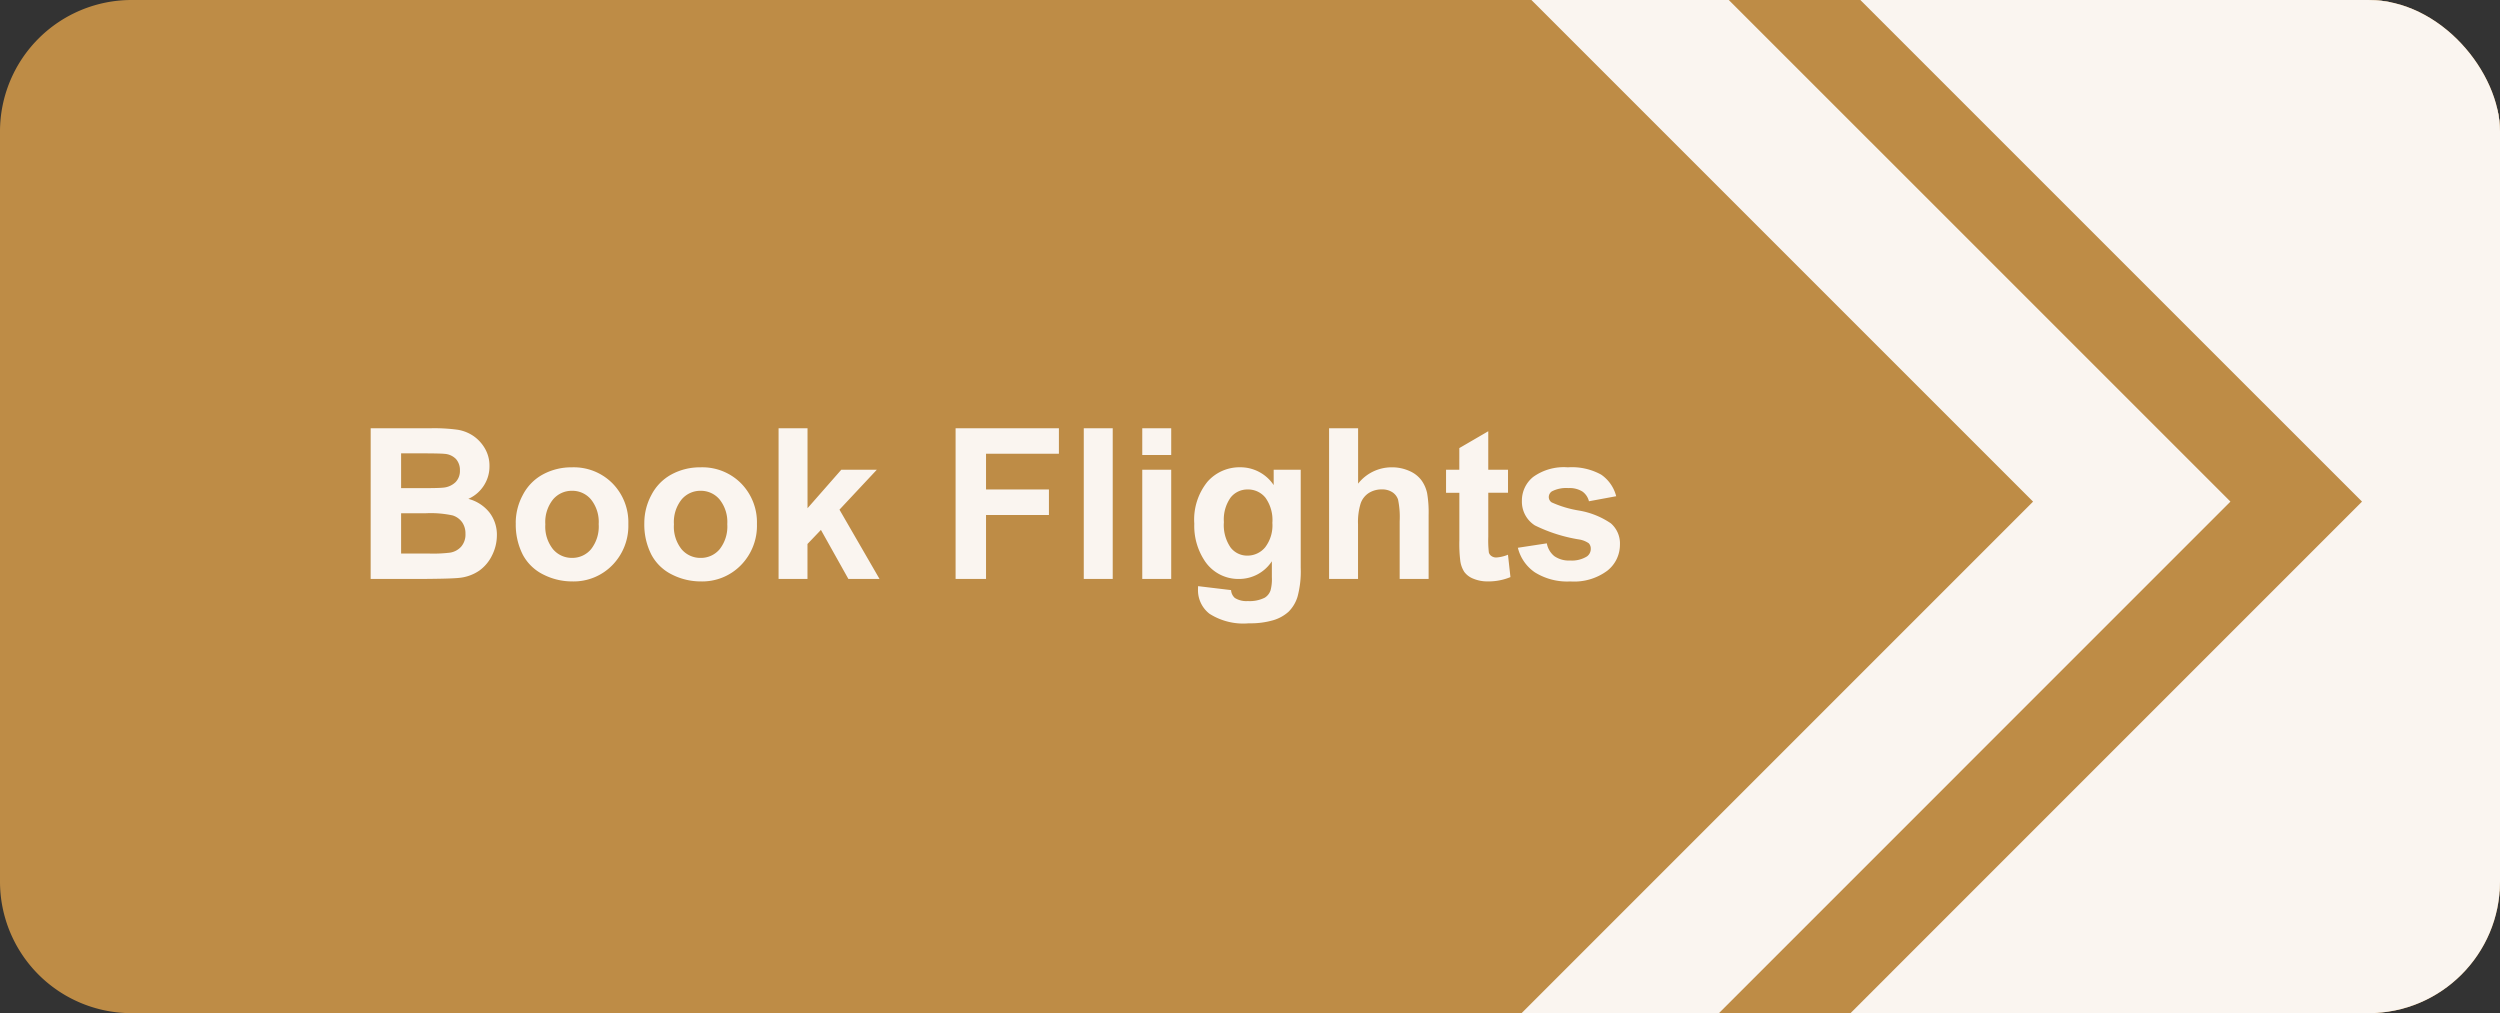 <svg xmlns="http://www.w3.org/2000/svg" xmlns:xlink="http://www.w3.org/1999/xlink" width="190" height="77" viewBox="0 0 190 77">
  <rect x="0" y="0" width="190" height="77" fill="#333333" stroke="none"/>
  <defs>
    <clipPath id="clip-path">
      <rect id="長方形_656" data-name="長方形 656" width="190" height="77" rx="10" transform="translate(14332 358)" fill="#fff"/>
    </clipPath>
  </defs>
  <g id="グループ_1745" data-name="グループ 1745" transform="translate(-4978 23135)">
    <path id="長方形_653" data-name="長方形 653" d="M10,0H167a0,0,0,0,1,0,0V77a0,0,0,0,1,0,0H10A10,10,0,0,1,0,67V10A10,10,0,0,1,10,0Z" transform="translate(4978 -23135)" fill="#be8c46"/>
    <g id="マスクグループ_147" data-name="マスクグループ 147" transform="translate(-9354 -23493)" clip-path="url(#clip-path)">
      <path id="合体_6" data-name="合体 6" d="M0,124.882,46.177,78.7,0,32.527,32.527,0l67.882,67.882L89.587,78.705l10.822,10.822L32.527,157.409Z" transform="translate(14440.336 317.422)" fill="#faf5f0"/>
      <path id="合体_7" data-name="合体 7" d="M0,124.882,46.177,78.7,0,32.527,32.527,0l67.882,67.882L89.587,78.705l10.822,10.822L32.527,157.409Z" transform="translate(14455.336 317.422)" fill="#be8c46"/>
      <path id="合体_5" data-name="合体 5" d="M0,124.882,46.177,78.7,0,32.527,32.527,0l67.882,67.882L89.587,78.705l10.822,10.822L32.527,157.409Z" transform="translate(14465.336 317.422)" fill="#faf5f0"/>
    </g>
    <path id="パス_4279" data-name="パス 4279" d="M1.172-11.453H5.75a13.226,13.226,0,0,1,2.027.113,2.979,2.979,0,0,1,1.2.473,2.94,2.94,0,0,1,.879.957A2.593,2.593,0,0,1,10.2-8.57,2.668,2.668,0,0,1,9.77-7.094,2.687,2.687,0,0,1,8.594-6.086,3.014,3.014,0,0,1,10.2-5.047a2.758,2.758,0,0,1,.563,1.727A3.4,3.4,0,0,1,10.4-1.8,3.061,3.061,0,0,1,9.41-.621a3.277,3.277,0,0,1-1.551.543Q7.281-.016,5.07,0h-3.9ZM3.484-9.547V-6.9H5q1.352,0,1.68-.039a1.529,1.529,0,0,0,.934-.41,1.209,1.209,0,0,0,.34-.895,1.257,1.257,0,0,0-.293-.863,1.326,1.326,0,0,0-.871-.4q-.344-.039-1.977-.039Zm0,4.555V-1.93H5.625A10.461,10.461,0,0,0,7.211-2a1.433,1.433,0,0,0,.84-.457,1.407,1.407,0,0,0,.324-.973,1.494,1.494,0,0,0-.25-.875A1.413,1.413,0,0,0,7.4-4.828a7.856,7.856,0,0,0-2.051-.164Zm8.711.727a4.488,4.488,0,0,1,.539-2.117,3.7,3.7,0,0,1,1.527-1.562,4.533,4.533,0,0,1,2.207-.539,4.142,4.142,0,0,1,3.086,1.223,4.224,4.224,0,0,1,1.2,3.09,4.275,4.275,0,0,1-1.215,3.121A4.106,4.106,0,0,1,16.484.188a4.818,4.818,0,0,1-2.176-.516A3.537,3.537,0,0,1,12.734-1.84,5.037,5.037,0,0,1,12.2-4.266Zm2.25.117a2.749,2.749,0,0,0,.586,1.891,1.862,1.862,0,0,0,1.445.656,1.85,1.85,0,0,0,1.441-.656A2.787,2.787,0,0,0,18.5-4.164a2.736,2.736,0,0,0-.582-1.875A1.85,1.85,0,0,0,16.477-6.7a1.862,1.862,0,0,0-1.445.656A2.749,2.749,0,0,0,14.445-4.148Zm7.523-.117a4.488,4.488,0,0,1,.539-2.117,3.7,3.7,0,0,1,1.527-1.562,4.533,4.533,0,0,1,2.207-.539,4.142,4.142,0,0,1,3.086,1.223,4.224,4.224,0,0,1,1.2,3.09,4.275,4.275,0,0,1-1.215,3.121A4.106,4.106,0,0,1,26.258.188a4.818,4.818,0,0,1-2.176-.516A3.537,3.537,0,0,1,22.508-1.84,5.037,5.037,0,0,1,21.969-4.266Zm2.25.117A2.749,2.749,0,0,0,24.8-2.258,1.862,1.862,0,0,0,26.25-1.6a1.85,1.85,0,0,0,1.441-.656,2.787,2.787,0,0,0,.582-1.906,2.736,2.736,0,0,0-.582-1.875A1.85,1.85,0,0,0,26.25-6.7a1.862,1.862,0,0,0-1.445.656A2.749,2.749,0,0,0,24.219-4.148ZM32.172,0V-11.453h2.2v6.078L36.938-8.3h2.7L36.8-5.266,39.844,0H37.477L35.391-3.727l-1.023,1.07V0ZM45.625,0V-11.453h7.852v1.938H47.938V-6.8h4.781v1.938H47.938V0Zm9.742,0V-11.453h2.2V0Zm4.445-9.422v-2.031h2.2v2.031Zm0,9.422V-8.3h2.2V0Zm4.242.547,2.508.3a.856.856,0,0,0,.289.6,1.65,1.65,0,0,0,.984.234,2.556,2.556,0,0,0,1.289-.258,1.062,1.062,0,0,0,.438-.555,3.333,3.333,0,0,0,.1-1.008V-1.344A2.971,2.971,0,0,1,67.18,0a3.058,3.058,0,0,1-2.648-1.414A4.807,4.807,0,0,1,63.766-4.2a4.575,4.575,0,0,1,1-3.187,3.24,3.24,0,0,1,2.5-1.1A3.039,3.039,0,0,1,69.8-7.133V-8.3h2.055V-.852a7.418,7.418,0,0,1-.242,2.2,2.72,2.72,0,0,1-.68,1.141,3.007,3.007,0,0,1-1.168.648,6.148,6.148,0,0,1-1.848.234,4.782,4.782,0,0,1-2.992-.723A2.267,2.267,0,0,1,64.047.813Q64.047.7,64.055.547ZM66.016-4.32a2.992,2.992,0,0,0,.512,1.934,1.582,1.582,0,0,0,1.262.613A1.744,1.744,0,0,0,69.148-2.4,2.741,2.741,0,0,0,69.7-4.266a2.905,2.905,0,0,0-.531-1.914A1.688,1.688,0,0,0,67.828-6.8a1.621,1.621,0,0,0-1.3.613A2.876,2.876,0,0,0,66.016-4.32Zm10.2-7.133v4.211a3.238,3.238,0,0,1,2.539-1.242,3.225,3.225,0,0,1,1.367.281,2.234,2.234,0,0,1,.918.719,2.606,2.606,0,0,1,.422.969,8.66,8.66,0,0,1,.113,1.648V0h-2.2V-4.383a6.489,6.489,0,0,0-.125-1.656,1.087,1.087,0,0,0-.441-.559,1.42,1.42,0,0,0-.793-.207,1.819,1.819,0,0,0-.977.266,1.533,1.533,0,0,0-.629.8,4.783,4.783,0,0,0-.2,1.582V0h-2.2V-11.453ZM87.609-8.3v1.75h-1.5V-3.2a8.316,8.316,0,0,0,.043,1.184.482.482,0,0,0,.2.277.619.619,0,0,0,.371.109,2.84,2.84,0,0,0,.883-.211l.188,1.7a4.364,4.364,0,0,1-1.734.328,2.751,2.751,0,0,1-1.07-.2,1.562,1.562,0,0,1-.7-.516,2.035,2.035,0,0,1-.309-.855,10.641,10.641,0,0,1-.07-1.547V-6.547H82.9V-8.3h1.008V-9.945l2.2-1.281V-8.3Zm.75,5.93,2.2-.336a1.614,1.614,0,0,0,.57.973,1.927,1.927,0,0,0,1.2.332,2.172,2.172,0,0,0,1.281-.312.7.7,0,0,0,.289-.586.576.576,0,0,0-.156-.414A1.749,1.749,0,0,0,93.016-3a11.843,11.843,0,0,1-3.367-1.07,2.137,2.137,0,0,1-.984-1.867,2.3,2.3,0,0,1,.852-1.812,3.977,3.977,0,0,1,2.641-.734,4.607,4.607,0,0,1,2.531.555,2.835,2.835,0,0,1,1.141,1.641l-2.07.383a1.28,1.28,0,0,0-.5-.742A1.843,1.843,0,0,0,92.2-6.906a2.385,2.385,0,0,0-1.242.242.52.52,0,0,0-.25.445.485.485,0,0,0,.219.4,8.236,8.236,0,0,0,2.051.617,6.1,6.1,0,0,1,2.449.977,2.03,2.03,0,0,1,.688,1.633,2.506,2.506,0,0,1-.953,1.961,4.219,4.219,0,0,1-2.82.82A4.628,4.628,0,0,1,89.652-.5,3.168,3.168,0,0,1,88.359-2.367Z" transform="translate(5005 -23091)" fill="#faf5f0"/>
  </g>
</svg>
